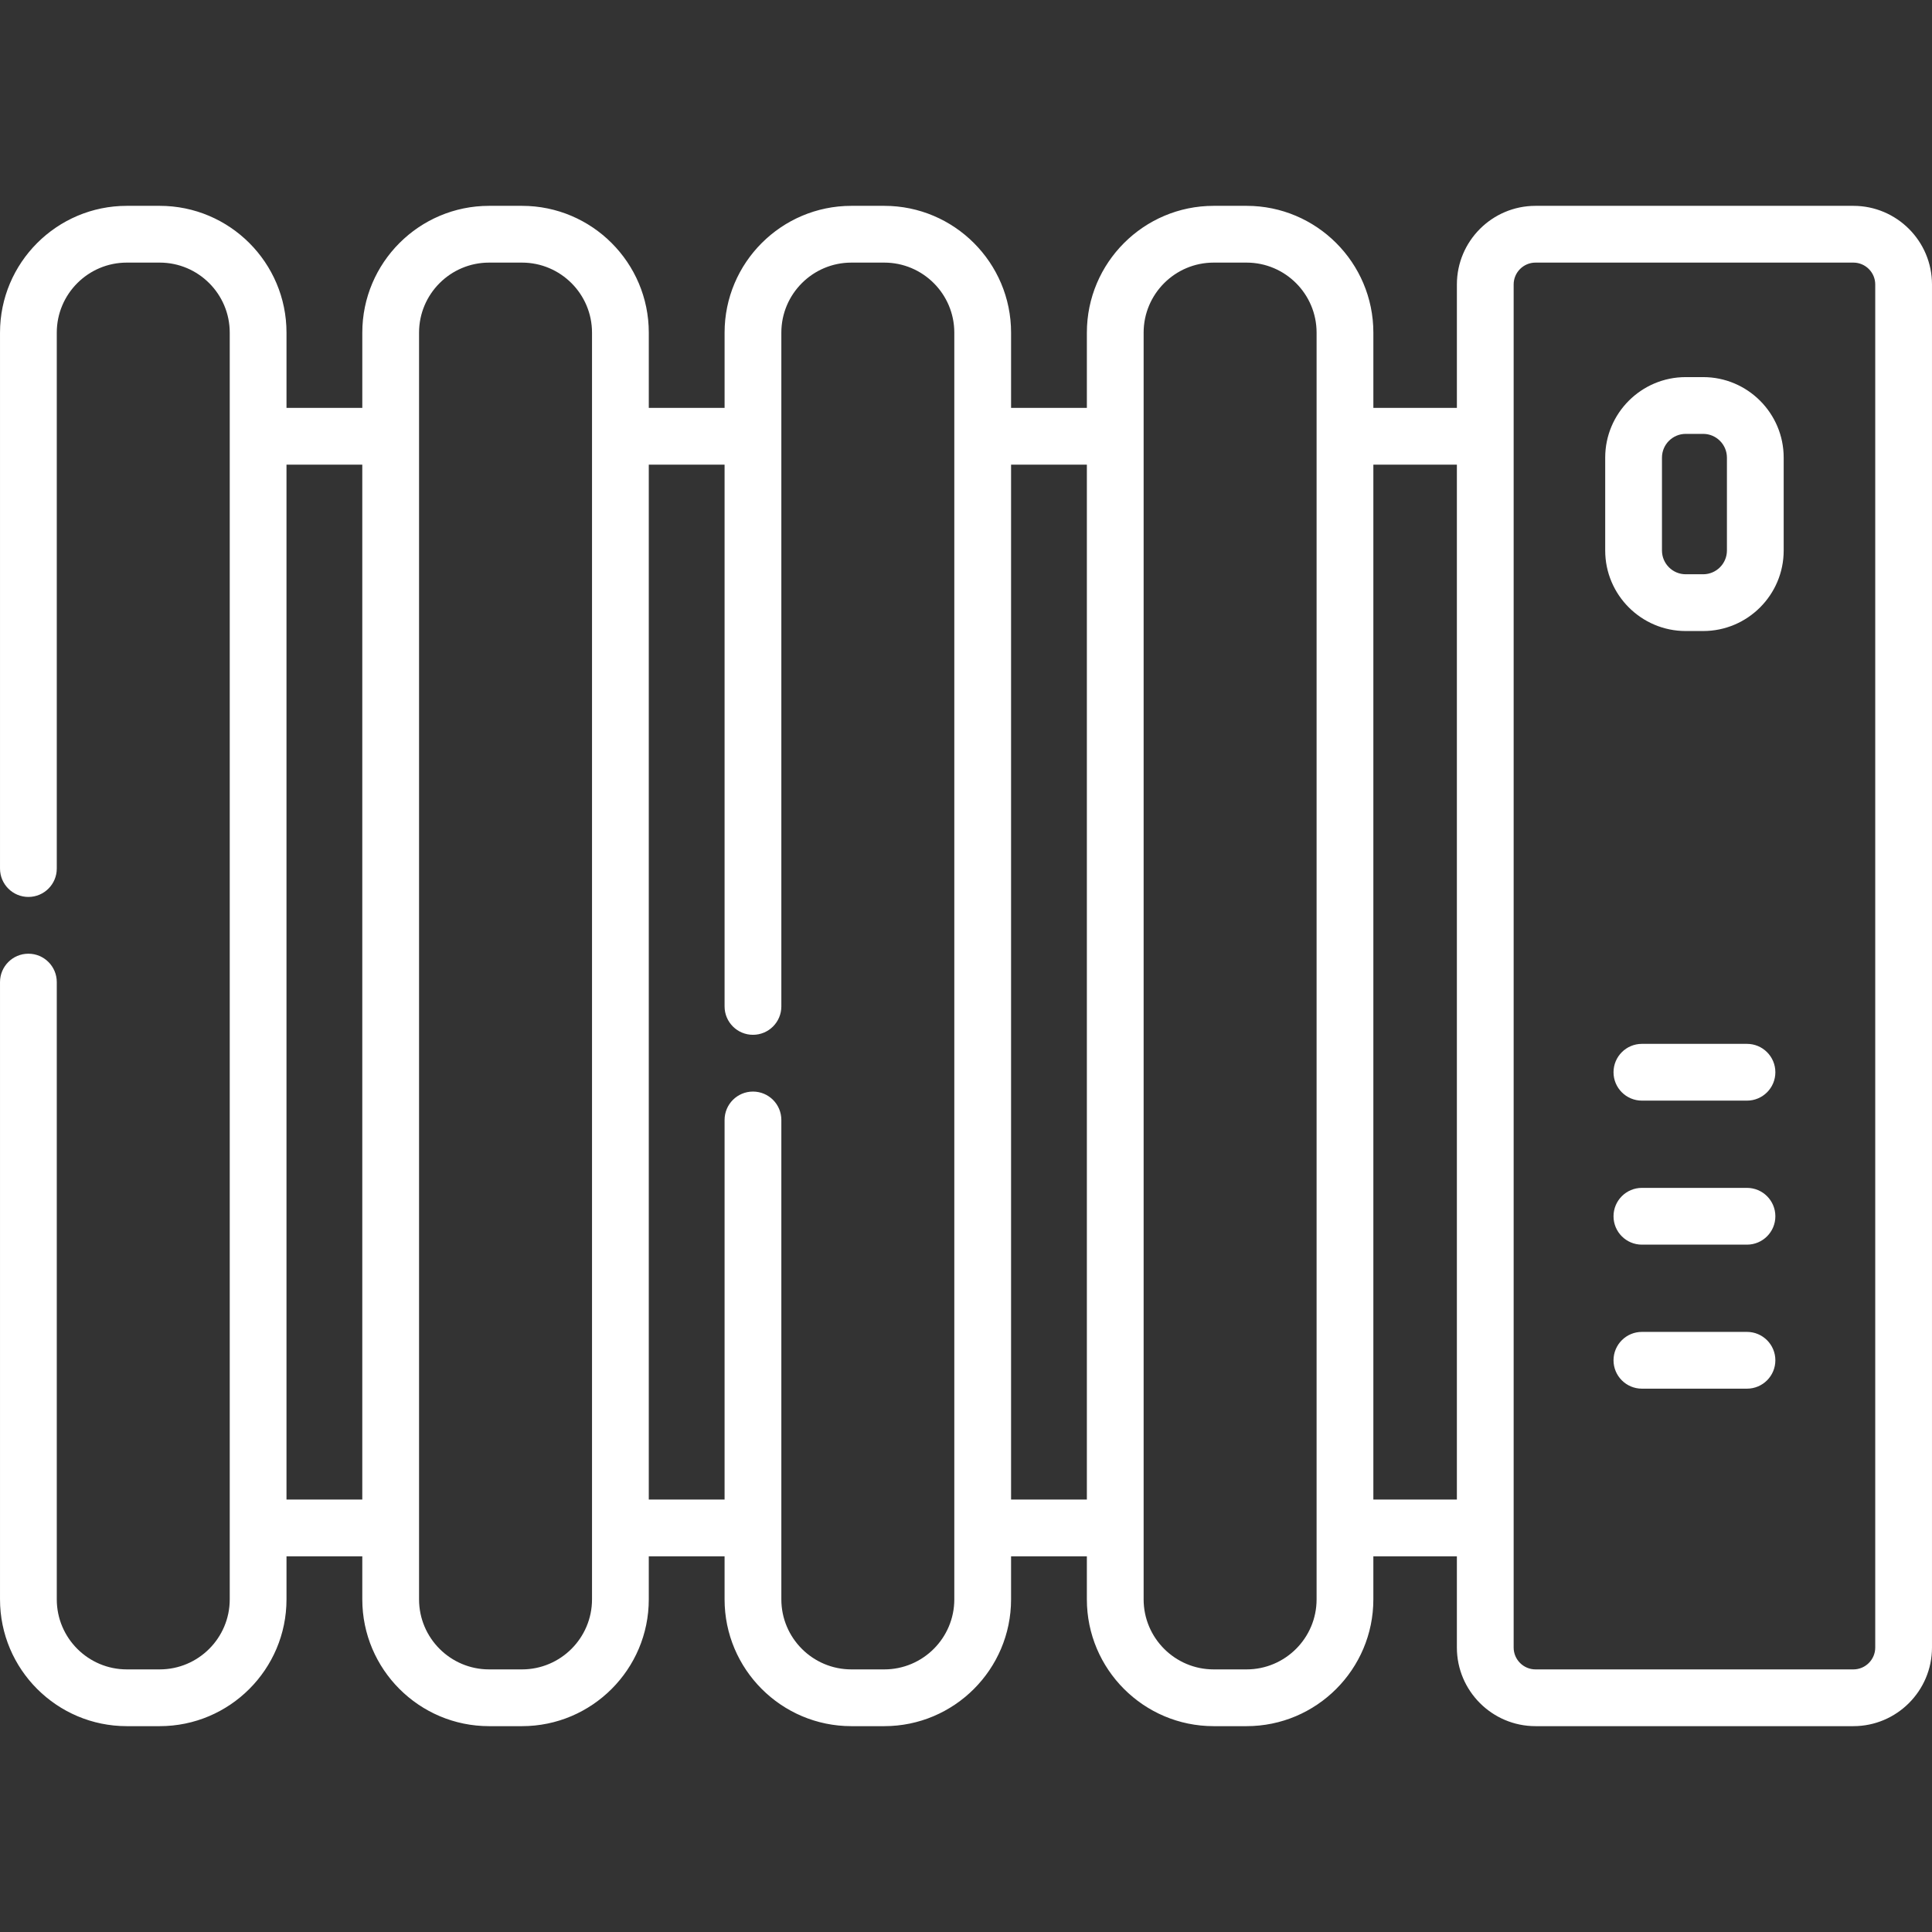 <svg xmlns="http://www.w3.org/2000/svg" enable-background="new 0 0 510.529 510.529" viewBox="0 0 510.529 510.529"><rect x="0" y="0" width="510.529" height="510.529" fill="#333333" stroke="none"/><g><path fill="#ffffff" d="m489.752 54.393h-83.993c-11.457 0-20.778 9.321-20.778 20.777v32.609h-22.072v-19.884c0-18.473-15.029-33.502-33.502-33.502h-8.701c-18.473 0-33.502 15.029-33.502 33.502v19.885h-20.029v-19.885c0-18.473-15.029-33.502-33.503-33.502h-8.7c-18.473 0-33.502 15.029-33.502 33.502v19.885h-20.029v-19.885c0-18.473-15.029-33.502-33.503-33.502h-8.7c-18.473 0-33.502 15.029-33.502 33.502v19.885h-20.031v-19.885c0-18.473-15.029-33.502-33.503-33.502h-8.7c-18.473 0-33.502 15.029-33.502 33.502v141.621c0 4.142 3.357 7.5 7.5 7.5 4.142 0 7.5-3.358 7.5-7.5v-141.621c0-10.202 8.3-18.502 18.502-18.502h8.7c10.202 0 18.503 8.3 18.503 18.502v334.739c0 10.202-8.301 18.502-18.503 18.502h-8.7c-10.202 0-18.502-8.3-18.502-18.502v-163.118c0-4.142-3.358-7.5-7.5-7.5-4.143 0-7.5 3.358-7.5 7.5v163.118c0 18.473 15.029 33.502 33.502 33.502h8.7c18.474 0 33.503-15.029 33.503-33.502v-11.382h20.029v11.382c0 18.473 15.029 33.502 33.502 33.502h8.7c18.474 0 33.503-15.029 33.503-33.502v-11.382h20.029v11.382c0 18.473 15.029 33.502 33.502 33.502h8.7c18.474 0 33.503-15.029 33.503-33.502v-11.382h20.029v11.382c0 18.473 15.029 33.502 33.502 33.502h8.701c18.473 0 33.502-15.029 33.502-33.502v-11.382h22.072v24.106c0 11.457 9.321 20.777 20.778 20.777h83.993c11.457 0 20.777-9.321 20.777-20.777v-360.188c.002-11.456-9.318-20.777-20.775-20.777zm-414.047 341.859v-273.472h20.029v273.473h-20.029zm80.734 26.382c0 10.202-8.301 18.502-18.503 18.502h-8.7c-10.202 0-18.502-8.3-18.502-18.502v-334.739c0-10.202 8.3-18.502 18.502-18.502h8.7c10.202 0 18.503 8.3 18.503 18.502zm95.735 0c0 10.202-8.301 18.502-18.503 18.502h-8.7c-10.202 0-18.502-8.3-18.502-18.502v-126.688c0-4.142-3.357-7.5-7.5-7.5s-7.5 3.358-7.5 7.5v100.307h-20.029v-273.473h20.029v143.166c0 4.142 3.357 7.5 7.5 7.5s7.5-3.358 7.5-7.5v-178.051c0-10.202 8.3-18.502 18.502-18.502h8.7c10.202 0 18.503 8.3 18.503 18.502zm15-26.382v-273.472h20.029v273.473h-20.029zm80.734 26.382c0 10.202-8.3 18.502-18.502 18.502h-8.701c-10.202 0-18.502-8.3-18.502-18.502v-334.739c0-10.202 8.3-18.502 18.502-18.502h8.701c10.202 0 18.502 8.3 18.502 18.502zm15-26.382v-273.472h22.072v273.473h-22.072zm132.621 39.107c0 3.186-2.592 5.777-5.777 5.777h-83.993c-3.186 0-5.778-2.592-5.778-5.777v-360.189c0-3.186 2.592-5.777 5.778-5.777h83.993c3.186 0 5.777 2.592 5.777 5.777z"/><path fill="#ffffff" d="m461.638 275.84h-27.766c-4.143 0-7.5 3.358-7.5 7.5s3.357 7.5 7.5 7.5h27.766c4.143 0 7.5-3.358 7.5-7.5s-3.358-7.5-7.5-7.5z"/><path fill="#ffffff" d="m461.638 313.896h-27.766c-4.143 0-7.5 3.358-7.5 7.5s3.357 7.5 7.5 7.5h27.766c4.143 0 7.5-3.358 7.5-7.5s-3.358-7.5-7.5-7.5z"/><path fill="#ffffff" d="m461.638 351.953h-27.766c-4.143 0-7.5 3.358-7.5 7.5s3.357 7.5 7.5 7.5h27.766c4.143 0 7.5-3.358 7.5-7.5s-3.358-7.5-7.5-7.5z"/><path fill="#ffffff" d="m450.06 99.651h-4.61c-11.732 0-21.277 9.545-21.277 21.277v24.543c0 11.732 9.545 21.277 21.277 21.277h4.61c11.732 0 21.277-9.545 21.277-21.277v-24.543c.001-11.732-9.544-21.277-21.277-21.277zm6.278 45.821c0 3.462-2.816 6.277-6.277 6.277h-4.61c-3.461 0-6.277-2.816-6.277-6.277v-24.543c0-3.462 2.816-6.277 6.277-6.277h4.61c3.461 0 6.277 2.816 6.277 6.277z"/></g></svg>